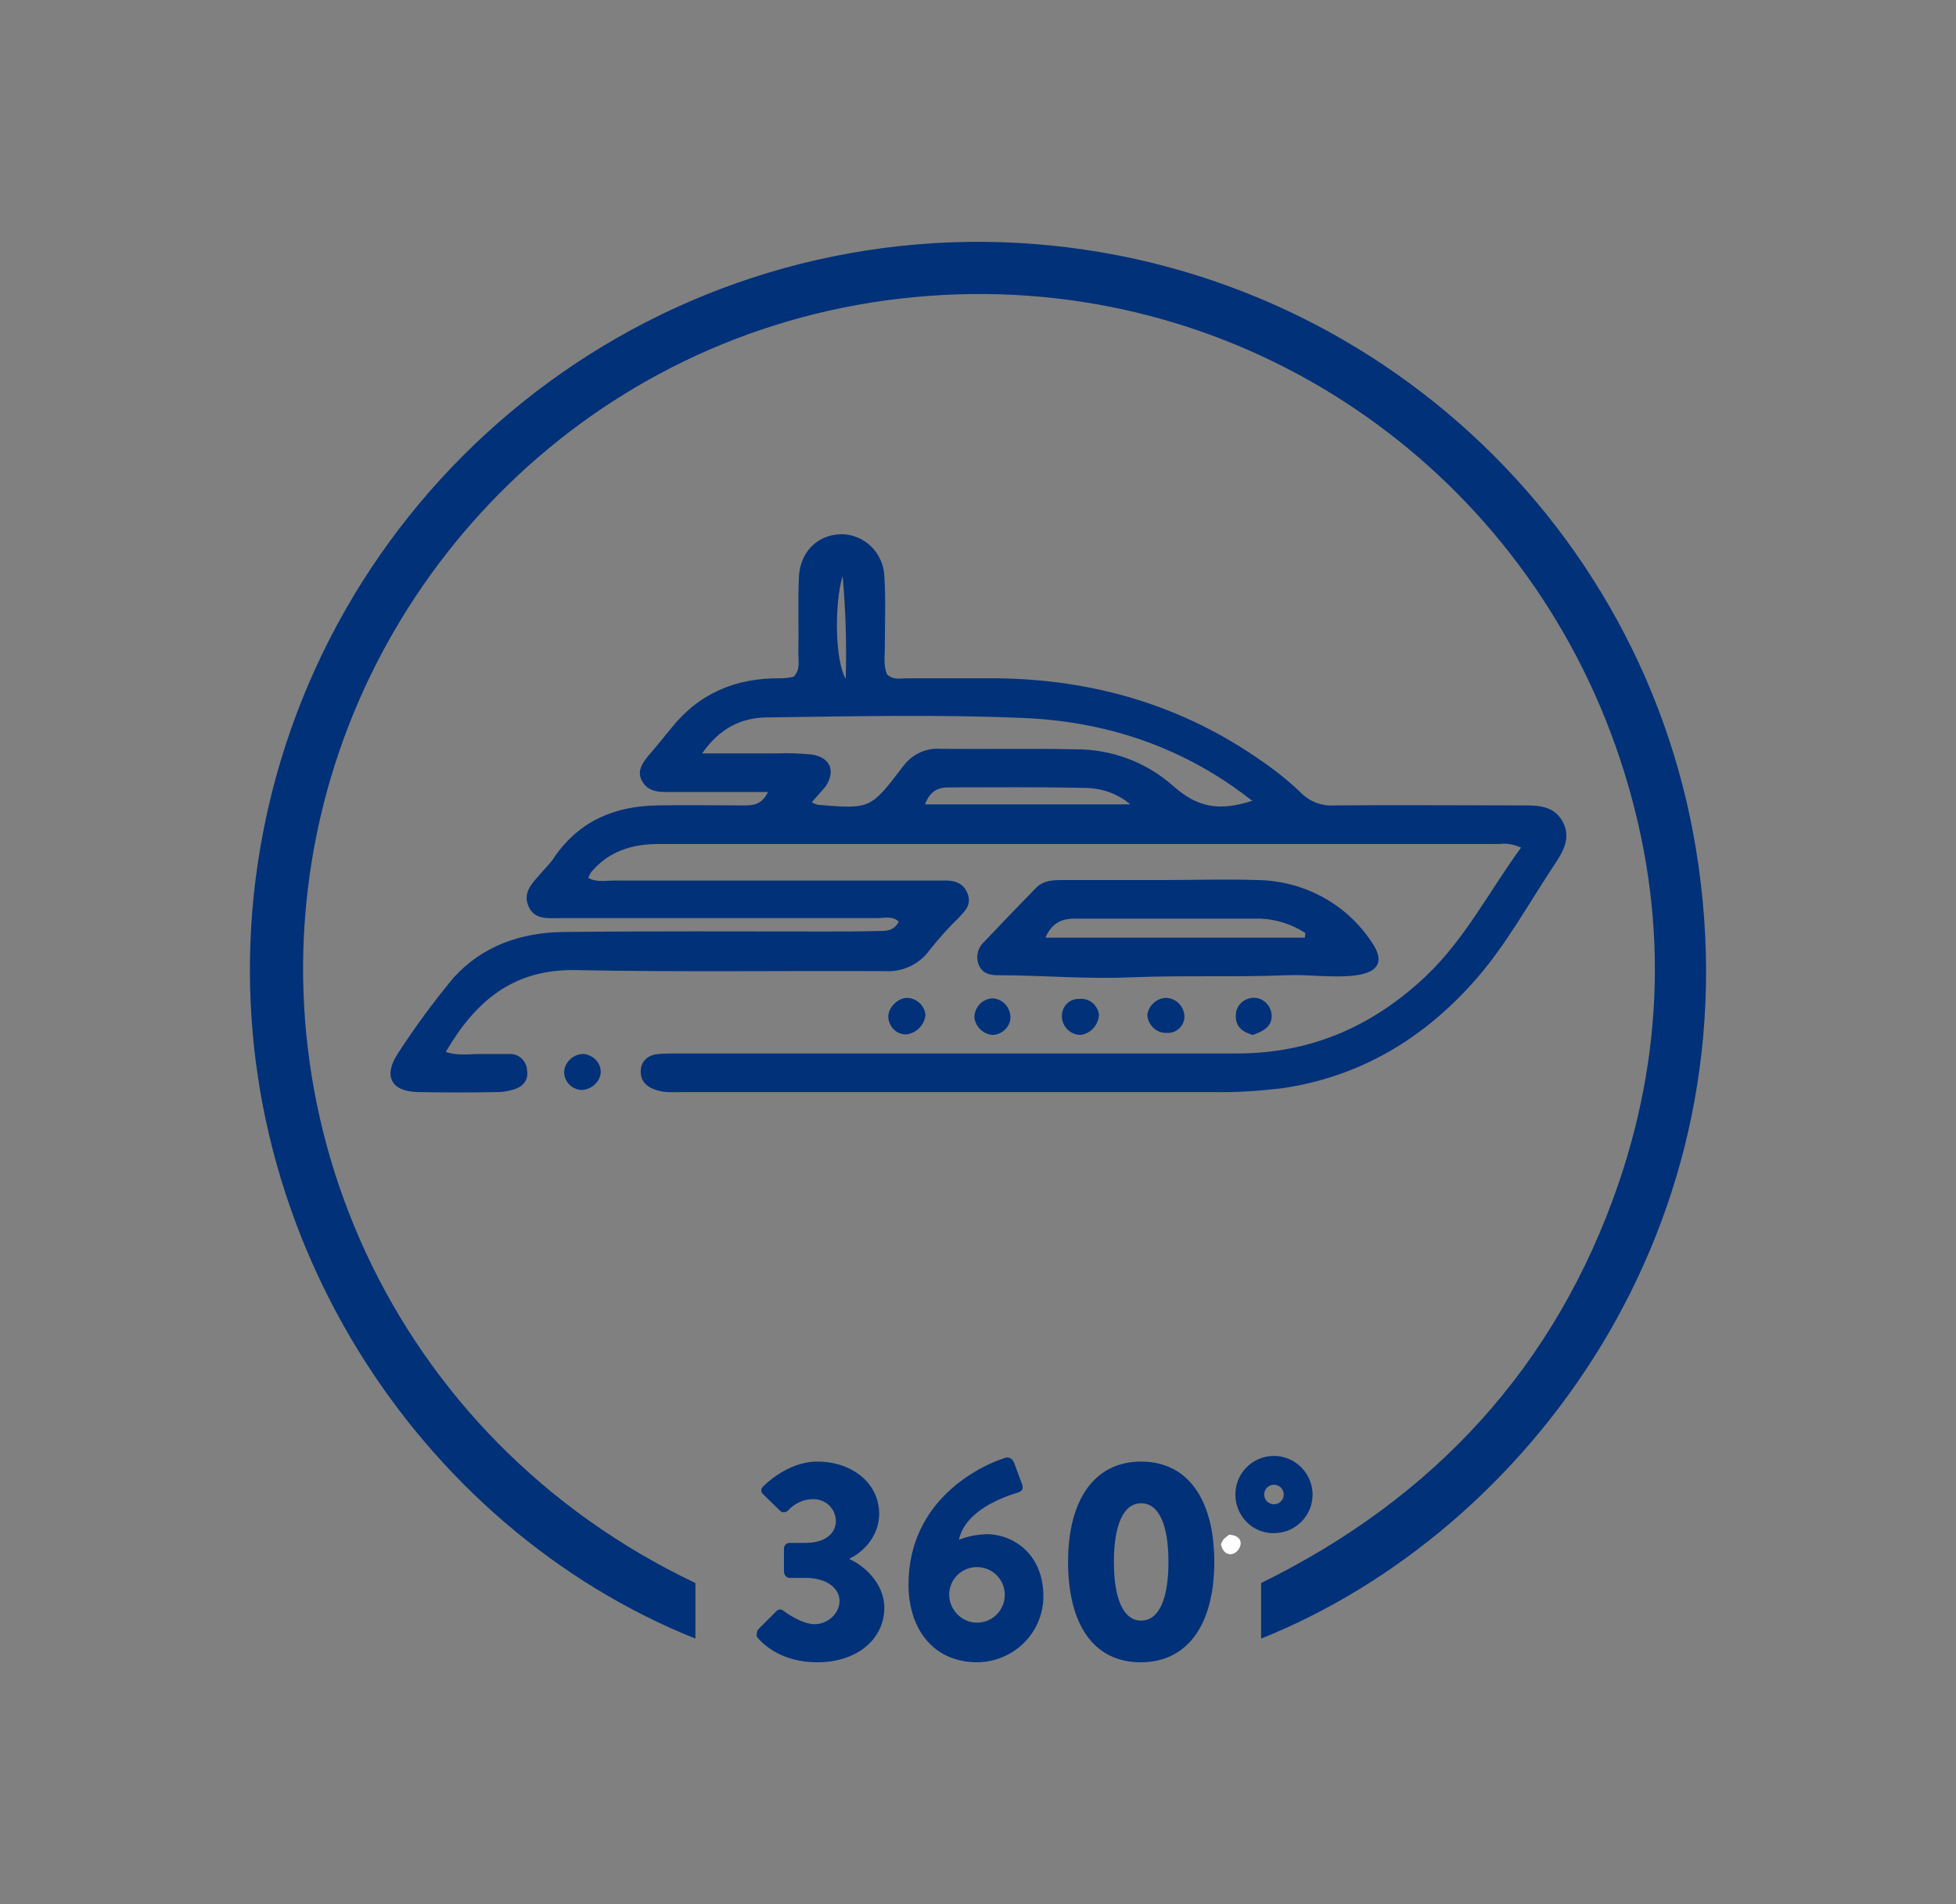 <?xml version="1.0" encoding="utf-8"?>
<!-- Generator: Adobe Illustrator 24.0.1, SVG Export Plug-In . SVG Version: 6.00 Build 0)  -->
<svg version="1.1" id="Livello_1" xmlns="http://www.w3.org/2000/svg" xmlns:xlink="http://www.w3.org/1999/xlink" x="0px" y="0px"
	 viewBox="0 0 380 370" style="enable-background:new 0 0 380 370;" xml:space="preserve">
<rect x="0" y="0" width="380" height="370" fill="#808080" stroke="none"/>
<style type="text/css">
	.st0{fill:#003179;}
	.st1{fill:#FFFFFF;}
</style>
<title>380x370</title>
<g>
	<path class="st0" d="M135.1,307.6v10.8C81.6,297,42.6,238.8,49.3,173.9C56.8,102.6,116.3,48.1,188,47
		c70.7-0.9,130.4,50,141.5,118.1c11.9,72.9-32.6,132.5-84.5,153.3v-10.8c33.6-16.5,57.3-42.1,69.5-77.8c9.3-27.4,9.3-55,0.2-82.4
		C296.3,92.1,244.3,55.3,186,57.2c-61.4,2-109.4,44.9-123.1,98.9C47.8,215.6,76,279.5,135.1,307.6z"/>
	<path class="st1" d="M237.2,300.1c0.1-0.4,0.3-0.7,0.5-1c0.3-0.3,0.7-0.6,1.1-0.9c1.4,0.1,2.4,0.7,2.2,2c-0.2,0.8-0.7,1.4-1.4,1.7
		C238.3,302.3,237.5,301.4,237.2,300.1z"/>
	<path class="st0" d="M147.3,316.6l3.5-3.5c0.4-0.4,1-0.5,1.4-0.1c0,0,3.4,2.6,6.1,2.6c2.4,0,4.8-2,4.8-4.5s-2.5-4.5-6.6-4.5h-3.1
		c-0.6,0-1-0.5-1.1-1.1v-4.6c0-0.6,0.5-1.1,1.1-1.1h3.1c3.9,0,5.9-1.9,5.9-4.3c-0.1-2.4-2-4.2-4.4-4.2c0,0,0,0,0,0
		c-1.9,0-3.6,0.8-4.9,2.2c-0.4,0.4-1.1,0.5-1.5,0.1c0,0,0,0,0,0l-3.4-3.3c-0.4-0.4-0.4-1,0-1.4c0,0,0,0,0,0c0,0,4.6-4.9,10.6-4.9
		c6.5,0,12,4,12,10.2c0,4.3-3.2,7.5-5.7,8.6v0.2c2.6,1.1,6.7,4.6,6.7,9.4c0,6.1-5.3,10.6-13,10.6c-7,0-10.6-3.5-11.8-5
		C147,317.6,147,317,147.3,316.6z"/>
	<path class="st0" d="M195.2,283.3c0.7-0.3,1.4,0.1,1.7,0.7c0,0.1,0,0.1,0.1,0.2l1.6,4.3c0.2,0.7,0.1,1.3-1.1,1.6
		c-2.6,0.8-10,3.4-11.2,9.1c1.7-0.7,3.5-1,5.3-1.1c5.2,0,11.1,3.8,11.1,12.1c0,7-5.7,12.7-12.8,12.8c-8.6,0-13.4-6.5-13.4-15.1
		C176.5,291.5,190.4,284.8,195.2,283.3z M189.8,315.3c3,0,5.4-2.4,5.4-5.4c0-3-2.4-5.4-5.4-5.4c-3,0-5.4,2.4-5.4,5.4c0,0,0,0,0,0.1
		C184.5,312.9,186.9,315.3,189.8,315.3L189.8,315.3z"/>
	<path class="st0" d="M207.5,303.5c0-12.2,5.2-19.5,14.2-19.5s14.2,7.3,14.2,19.5s-5.2,19.5-14.3,19.5S207.5,315.7,207.5,303.5z
		 M227,303.5c0-7.3-1.9-11.4-5.3-11.4s-5.3,4.1-5.3,11.4s1.9,11.4,5.3,11.4S227,310.8,227,303.5L227,303.5z"/>
	<path class="st0" d="M240,290.4c0-4.2,3.4-7.5,7.5-7.5s7.5,3.4,7.5,7.5c0,4.2-3.4,7.5-7.5,7.5l0,0C243.4,298,240,294.6,240,290.4
		C240,290.5,240,290.4,240,290.4z M249.4,290.4c0-1.1-0.9-1.9-1.9-1.9c-1.1,0-1.9,0.9-1.9,1.9c0,1.1,0.9,1.9,1.9,1.9
		S249.4,291.5,249.4,290.4C249.4,290.4,249.4,290.4,249.4,290.4z"/>
	<path class="st0" d="M295.5,164.7c-1.3-0.6-2.8-0.9-4.2-0.7c-54.5,0-108.9,0-163.4,0c-5.1,0-9.6,1.4-13,5.4
		c-0.3,0.4-0.5,0.8-0.6,1.2c1.7,0.9,3.4,0.5,5,0.5c20.2,0,40.5,0,60.7,0c1.1,0,2.1,0,3.2,0c2.1-0.1,4,0.4,4.8,2.6s-0.6,3.4-1.9,4.8
		c-2,1.9-3.8,4-5.5,6.1c-2,2.8-5.3,4.3-8.6,4.1c-20.1-0.1-40.2,0.2-60.2-0.2c-12.1-0.2-19.4,6-25.2,15.9c2.4,0.8,4.6,0.4,6.6,0.4
		s4,0,5.9,0c1.8,0,3.2,1.4,3.3,3.2c0.3,2-0.9,3.2-2.6,3.7c-1,0.3-2.1,0.5-3.1,0.5c-5.2,0.1-10.3,0.1-15.5,0s-6.8-3.1-3.9-7.5
		c3.3-5.1,6.9-10,10.8-14.7c5.6-6.2,13.1-8.8,21.3-8.9c17-0.2,34.1-0.1,51.1-0.1c3.4,0,6.7,0,10-0.1c1.5,0,3.1,0.1,4.1-1.8
		c-1.2-1.2-2.8-0.7-4.1-0.7c-20.4,0-40.8,0-61.2,0h-0.5c-2.4,0-5.1,0.4-6.2-2.5c-1-2.5,0.8-4.3,2.3-6c1-1.2,2.1-2.2,2.9-3.5
		c4.9-7,11.8-9.8,20-9.9c5.5-0.1,11,0,16.4,0c1.8,0,3.7,0.1,5-2.6h-10.7c-3,0-6.1,0-9.1,0c-1.9,0-3.7-0.3-4.7-2.2s0.1-3.4,1.3-4.9
		c1.5-1.7,2.9-3.5,4.4-5.3c5.4-6.8,12.6-9.8,21.2-9.7c0.9,0,1.7-0.1,2.6-0.3c1.3-1.4,0.9-3,0.9-4.5c0.1-4.9-0.1-9.7,0.1-14.6
		c0.1-5,3.5-8.5,8.2-8.6c4.5,0,8.2,3.6,8.4,8.1c0.3,4.5,0.1,9.1,0.1,13.7c0,1.8-0.3,3.6,0.4,5.4c1.2,1.2,2.6,0.8,3.9,0.8
		c5.8,0,11.6,0,17.4,0c18.7,0.2,36,5.2,51.4,16c2.8,1.9,5.4,4,7.8,6.3c1.7,1.7,4.1,2.6,6.5,2.4c12-0.1,24,0,36.1,0
		c3.1,0,6.3-0.1,8.1,3c1.9,3.3,0.1,6.1-1.7,8.8c-4.9,7.4-9.1,15.1-14.9,21.8c-10.1,11.6-22.6,19.2-38.1,21.4
		c-4.4,0.5-8.8,0.8-13.2,0.7c-34.2,0-68.5,0-102.7,0c-1.8,0-3.7,0.2-5.4-0.4c-2-0.6-3.2-1.9-3-4c0.2-1.9,1.7-2.9,3.5-3
		c1.4-0.1,2.7-0.1,4.1-0.1c36.1,0,72.1,0,108.2,0c14.4,0,26.5-5.3,36.9-15.2C284.7,182.3,289.3,173.2,295.5,164.7z M157.7,155.9
		c0.4,0.2,0.8,0.4,1.3,0.5c10.1,0.8,10.1,0.8,16.3-7.3c1.7-2.4,4.4-3.8,7.4-3.6c8.8,0.1,17.6-0.1,26.4,0.1c6.9,0,13.6,2.5,18.8,7.1
		c4.7,4.2,8.9,5,15.4,2.9c-0.5-0.4-0.9-0.6-1.2-0.9c-12.9-9.8-27.7-14.6-43.6-15.2c-16.5-0.7-33.1-0.3-49.7-0.1
		c-4.8,0.1-9,2.1-12.4,7c5.3,0,9.8,0,14.4,0c2.3-0.1,4.6,0,6.8,0.2c3.7,0.5,4.8,3.2,2.8,6.2C159.6,153.8,158.7,154.7,157.7,155.9
		L157.7,155.9z M179.7,156.3h39.9c-2.5-2.1-5.6-3.2-8.9-3.2c-8.8-0.2-17.6-0.1-26.4-0.1C182.2,153,180.7,153.7,179.7,156.3
		L179.7,156.3z M163.7,111.9c-1.7,5.8-1.4,16.7,0.6,20C164.5,125.3,164.3,118.6,163.7,111.9L163.7,111.9z"/>
	<path class="st0" d="M226,171c6.1,0,12.2-0.2,18.2,0c9,0.1,17.4,4.6,22.3,12.1c2.5,3.6,1.4,5.8-3,6.4s-9.1-0.2-13.6,0
		c-10,0.4-20,0-30.1,0.4c-8.6,0.4-17.2-0.4-25.8-0.4c-1.6,0-3.1-0.3-3.8-1.9c-0.7-1.6-0.3-3.4,1-4.6c3.3-3.5,6.7-7,10.1-10.5
		c1.4-1.4,3.2-1.5,5.1-1.5C212.9,171,219.4,171,226,171z M203.1,182.2h50.4l0.1-0.9c-2.6-1.7-5.7-2.7-8.8-2.8c-12,0-24,0-36,0
		C206.4,178.5,204.4,179.2,203.1,182.2L203.1,182.2z"/>
	<path class="st0" d="M213.5,197.1c-0.1,2.1-1.6,3.8-3.7,4c-1.9-0.1-3.4-1.6-3.5-3.5c-0.1-1.8,1.2-3.4,3.1-3.5c0.1,0,0.2,0,0.3,0
		C211.5,193.9,213.2,195.2,213.5,197.1z"/>
	<path class="st0" d="M176.1,193.9c1.9,0,3.5,1.4,3.7,3.3c-0.2,2-1.8,3.6-3.8,3.8c-1.8,0-3.2-1.4-3.4-3.1
		C172.3,196.1,174.2,194,176.1,193.9z"/>
	<path class="st0" d="M243.4,201.1c-2.6-0.7-3.7-2.2-3.2-4.7c0.5-1.8,2.5-2.9,4.3-2.4c1.3,0.4,2.2,1.4,2.5,2.8
		C247.4,199.5,245.3,200.4,243.4,201.1z"/>
	<path class="st0" d="M192.9,201.1c-1.9-0.1-3.4-1.6-3.6-3.4c0-2,1.6-3.7,3.6-3.7c0,0,0,0,0.1,0c1.9,0.2,3.3,1.8,3.3,3.7
		C196.3,199.4,194.8,201,192.9,201.1z"/>
	<path class="st0" d="M116.7,208.5c-0.2,1.8-1.8,3.2-3.7,3.3c-1.9-0.1-3.4-1.6-3.4-3.5c0.1-2,1.9-3.6,3.9-3.5
		C115.4,205.1,116.8,206.6,116.7,208.5z"/>
	<path class="st0" d="M226.6,193.9c2,0.1,3.6,1.8,3.5,3.9c-0.2,1.7-1.6,3-3.4,2.9c-2,0.1-3.7-1.5-3.8-3.5c0,0,0,0,0-0.1
		C223.2,195.3,224.8,193.9,226.6,193.9z"/>
</g>
</svg>
